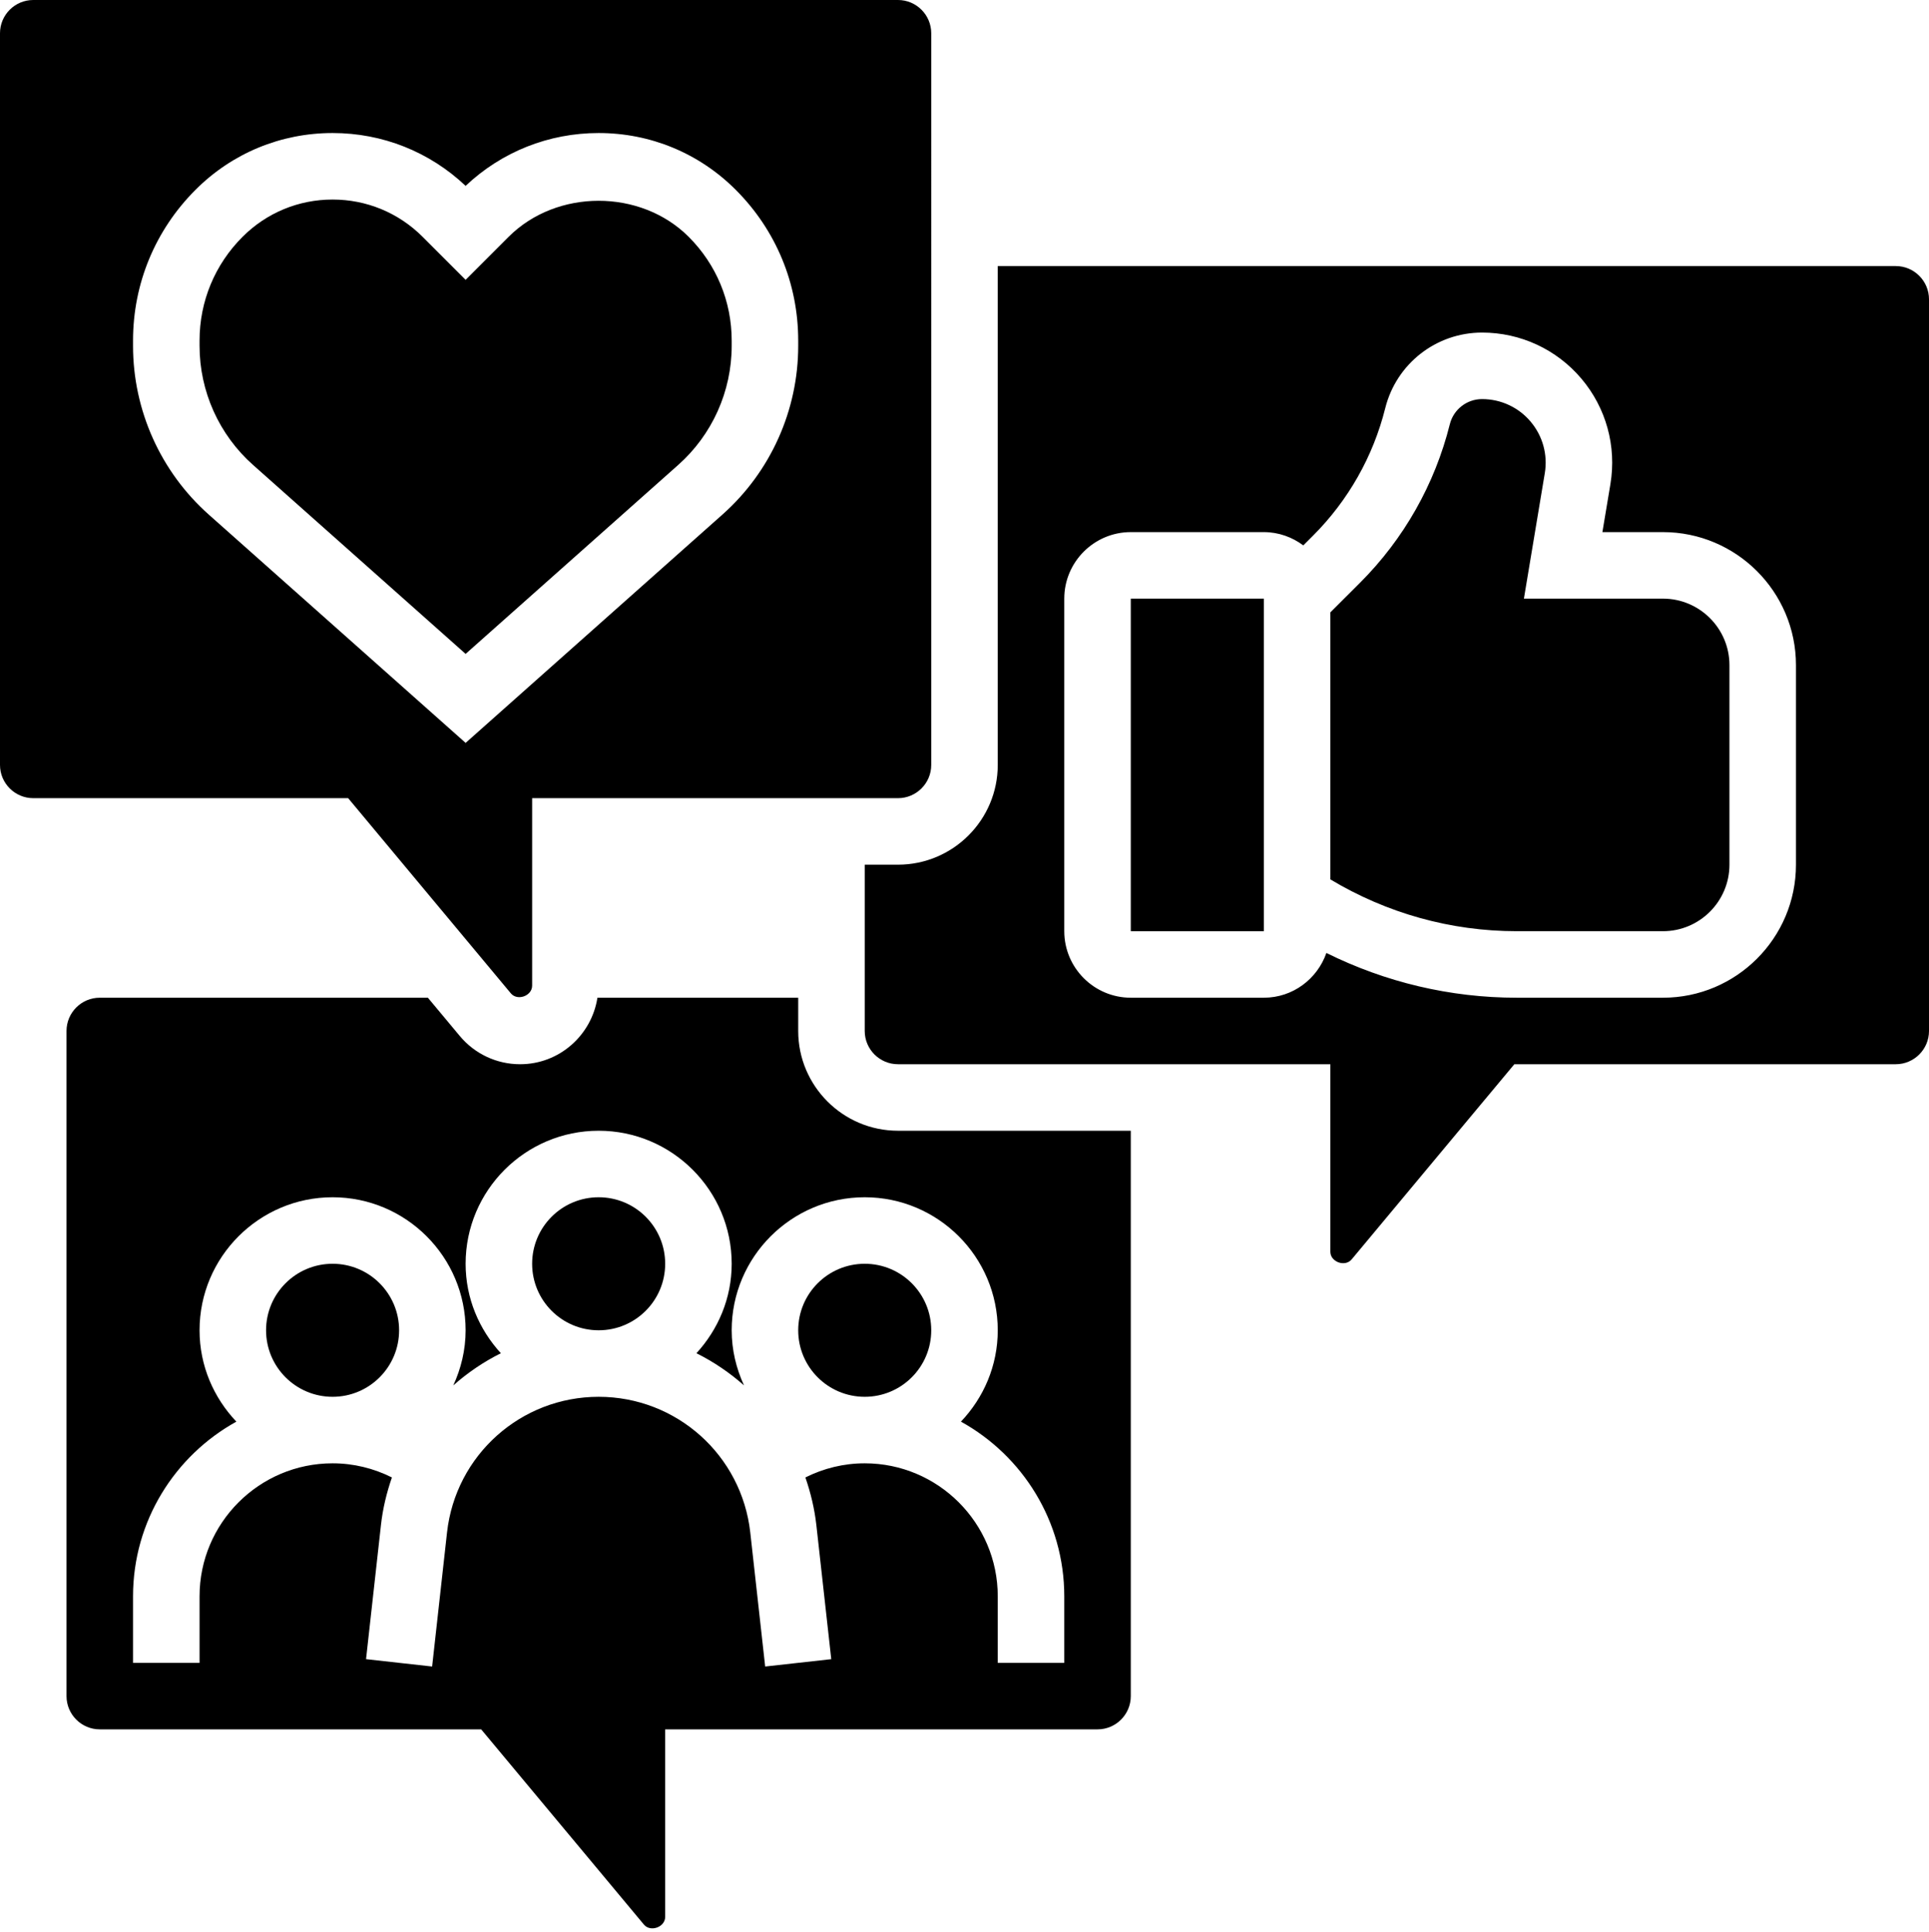 <?xml version="1.0" encoding="UTF-8"?>
<!DOCTYPE svg PUBLIC '-//W3C//DTD SVG 1.0//EN'
          'http://www.w3.org/TR/2001/REC-SVG-20010904/DTD/svg10.dtd'>
<svg height="58.1" preserveAspectRatio="xMidYMid meet" version="1.0" viewBox="3.0 3.0 58.0 58.1" width="58.0" xmlns="http://www.w3.org/2000/svg" xmlns:xlink="http://www.w3.org/1999/xlink" zoomAndPan="magnify"
><g id="change1_1"
  ><circle cx="29" cy="43" r="2"
    /><circle cx="21" cy="41" r="2"
    /><circle cx="13" cy="43" r="2"
    /><path d="M18.36,32.869c0.198,0.237,0.64,0.077,0.64-0.231V27h11c0.551,0,1-0.448,1-1V4c0-0.552-0.449-1-1-1H4C3.449,3,3,3.448,3,4 v22c0,0.552,0.449,1,1,1h9.468L18.36,32.869z M7,13.399v-0.157c0-1.713,0.667-3.323,1.879-4.535C9.979,7.606,11.443,7,13,7 c1.5,0,2.914,0.563,4,1.589C18.086,7.563,19.5,7,21,7c1.557,0,3.021,0.606,4.121,1.707C26.333,9.919,27,11.529,27,13.242v0.157 c0,1.938-0.831,3.788-2.28,5.075L17,25.338l-7.721-6.863C7.831,17.188,7,15.338,7,13.399z"
    /><path d="M23.392,16.98C24.414,16.072,25,14.767,25,13.399v-0.157c0-1.179-0.459-2.287-1.293-3.121 c-1.446-1.445-3.968-1.445-5.414,0L17,11.414l-1.293-1.293C14.984,9.398,14.022,9,13,9s-1.984,0.398-2.707,1.121 C9.459,10.955,9,12.063,9,13.242v0.157c0,1.367,0.586,2.673,1.608,3.581L17,22.662L23.392,16.98z"
    /><path d="M27,34v-1h-6.037c-0.176,1.13-1.147,2-2.325,2c-0.703,0-1.364-0.31-1.814-0.85L15.865,33H6c-0.551,0-1,0.448-1,1v20 c0,0.552,0.449,1,1,1h11.468l4.892,5.869C22.558,61.106,23,60.946,23,60.638V55h13c0.551,0,1-0.448,1-1V37h-7 C28.346,37,27,35.654,27,34z M33,43c0,1.066-0.425,2.029-1.107,2.747C33.743,46.77,35,48.74,35,51v2h-2v-2c0-2.206-1.794-4-4-4 c-0.63,0-1.234,0.15-1.784,0.425c0.158,0.457,0.274,0.935,0.33,1.434l0.448,4.03l-1.987,0.221l-0.448-4.03 C25.3,46.754,23.34,45,21,45s-4.3,1.754-4.559,4.08l-0.448,4.03l-1.987-0.221l0.448-4.03c0.055-0.499,0.172-0.977,0.33-1.434 C14.234,47.15,13.63,47,13,47c-2.206,0-4,1.794-4,4v2H7v-2c0-2.26,1.257-4.23,3.107-5.253C9.425,45.029,9,44.066,9,43 c0-2.206,1.794-4,4-4s4,1.794,4,4c0,0.593-0.138,1.151-0.37,1.657c0.431-0.382,0.911-0.708,1.43-0.967 C17.408,42.978,17,42.039,17,41c0-2.206,1.794-4,4-4s4,1.794,4,4c0,1.039-0.408,1.978-1.06,2.69 c0.519,0.259,0.999,0.585,1.43,0.967C25.138,44.151,25,43.593,25,43c0-2.206,1.794-4,4-4S33,40.794,33,43z"
    /><path d="M60,11H33v15c0,1.654-1.346,3-3,3h-1v5c0,0.552,0.449,1,1,1h13v5.638c0,0.309,0.442,0.468,0.64,0.231L48.532,35H60 c0.551,0,1-0.448,1-1V12C61,11.448,60.551,11,60,11z M57,29c0,2.206-1.794,4-4,4h-4.395c-2.001,0-3.95-0.466-5.724-1.346 C42.608,32.435,41.873,33,41,33h-4c-1.103,0-2-0.897-2-2V21c0-1.103,0.897-2,2-2h4c0.446,0,0.854,0.152,1.187,0.399l0.295-0.295 c1.057-1.058,1.807-2.382,2.169-3.832C44.986,13.935,46.183,13,47.562,13c1.152,0,2.241,0.504,2.985,1.384 c0.745,0.879,1.063,2.035,0.874,3.172L51.18,19H53c2.206,0,4,1.794,4,4V29z"
    /><path d="M53,21h-4.18l0.628-3.772c0.093-0.556-0.063-1.121-0.427-1.551C48.657,15.246,48.125,15,47.562,15 c-0.459,0-0.859,0.312-0.97,0.758c-0.45,1.801-1.382,3.447-2.696,4.761L43,21.414v8.028C44.695,30.459,46.62,31,48.605,31H53 c1.103,0,2-0.897,2-2v-6C55,21.897,54.103,21,53,21z"
    /><path d="M37 21H41.001V31H37z"
  /></g
></svg
>
